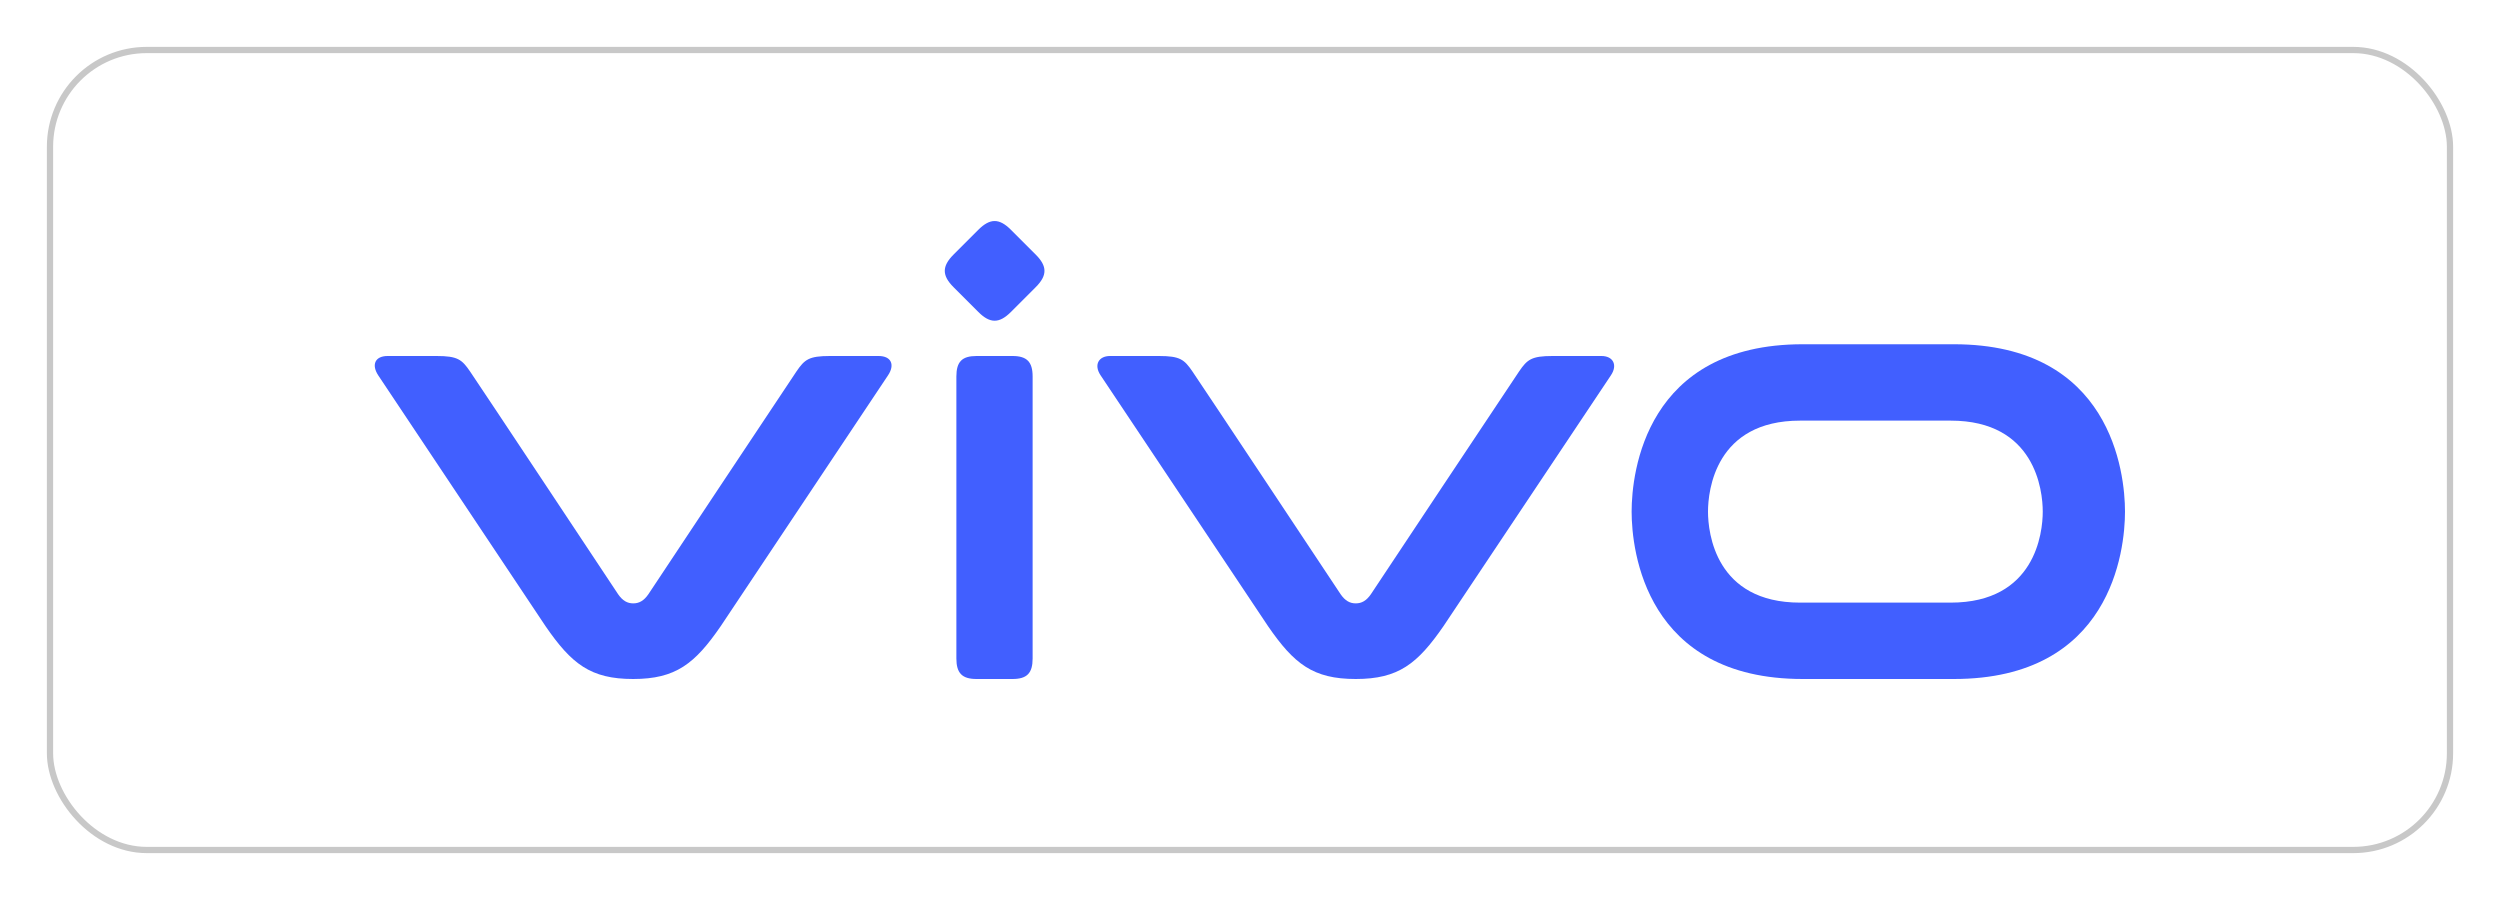 <svg viewBox="0 0 200 72" xmlns="http://www.w3.org/2000/svg" id="Layer_1"><defs><style>.cls-1{fill:#415fff;}.cls-2,.cls-3{fill:none;}.cls-3{stroke:#c8c8c8;stroke-linecap:round;stroke-linejoin:round;stroke-width:.5px;}</style></defs><rect height="72" width="200" class="cls-2"></rect><rect ry="7.74" rx="7.74" height="64" width="192" y="4" x="4" class="cls-3"></rect><path d="m156.31,27.54h-12.09c-12.57,0-13.69,10.26-13.69,13.39s1.12,13.39,13.69,13.39h12.09c12.57,0,13.69-10.26,13.69-13.39s-1.12-13.39-13.69-13.39Zm-.26,20.67h-12.04c-6.77,0-7.37-5.58-7.37-7.28s.6-7.28,7.37-7.28h12.04c6.77,0,7.37,5.58,7.37,7.28s-.6,7.28-7.37,7.28Z" class="cls-1"></path><path d="m70.31,28.48h-3.92c-1.68,0-2.02.28-2.67,1.23-.65.95-11.85,17.83-11.85,17.83-.36.52-.74.73-1.21.73s-.85-.21-1.21-.73c0,0-11.2-16.89-11.85-17.83-.65-.95-.99-1.23-2.67-1.23h-3.92c-1.01,0-1.31.7-.75,1.55.57.85,13.38,20.06,13.38,20.06,2.08,3.02,3.6,4.23,7.01,4.23s4.94-1.22,7.01-4.23l13.38-20.06c.57-.85.26-1.55-.75-1.55Z" class="cls-1"></path><path d="m81,28.48h-2.88c-1.16,0-1.61.46-1.61,1.64v22.56c0,1.17.46,1.64,1.61,1.64h2.88c1.16,0,1.61-.47,1.61-1.64v-22.56c0-1.17-.46-1.64-1.61-1.64Z" class="cls-1"></path><path d="m128.12,28.48h-3.92c-1.68,0-2.02.28-2.67,1.23-.65.95-11.86,17.83-11.86,17.83-.36.52-.74.73-1.21.73s-.85-.21-1.21-.73c0,0-11.21-16.89-11.86-17.83-.65-.95-.99-1.23-2.67-1.23h-3.92c-.9,0-1.32.7-.75,1.55l13.39,20.06c2.08,3.02,3.6,4.23,7.02,4.23s4.94-1.22,7.02-4.23l13.39-20.06c.57-.85.16-1.55-.75-1.55Z" class="cls-1"></path><path d="m80.87,18.38c-.93-.93-1.67-.93-2.6,0l-1.99,1.99c-.93.93-.93,1.67,0,2.6h0s1.99,1.99,1.99,1.99c.93.93,1.67.93,2.6,0l1.99-1.99c.93-.93.93-1.67,0-2.6l-1.99-1.99Z" class="cls-1"></path></svg>